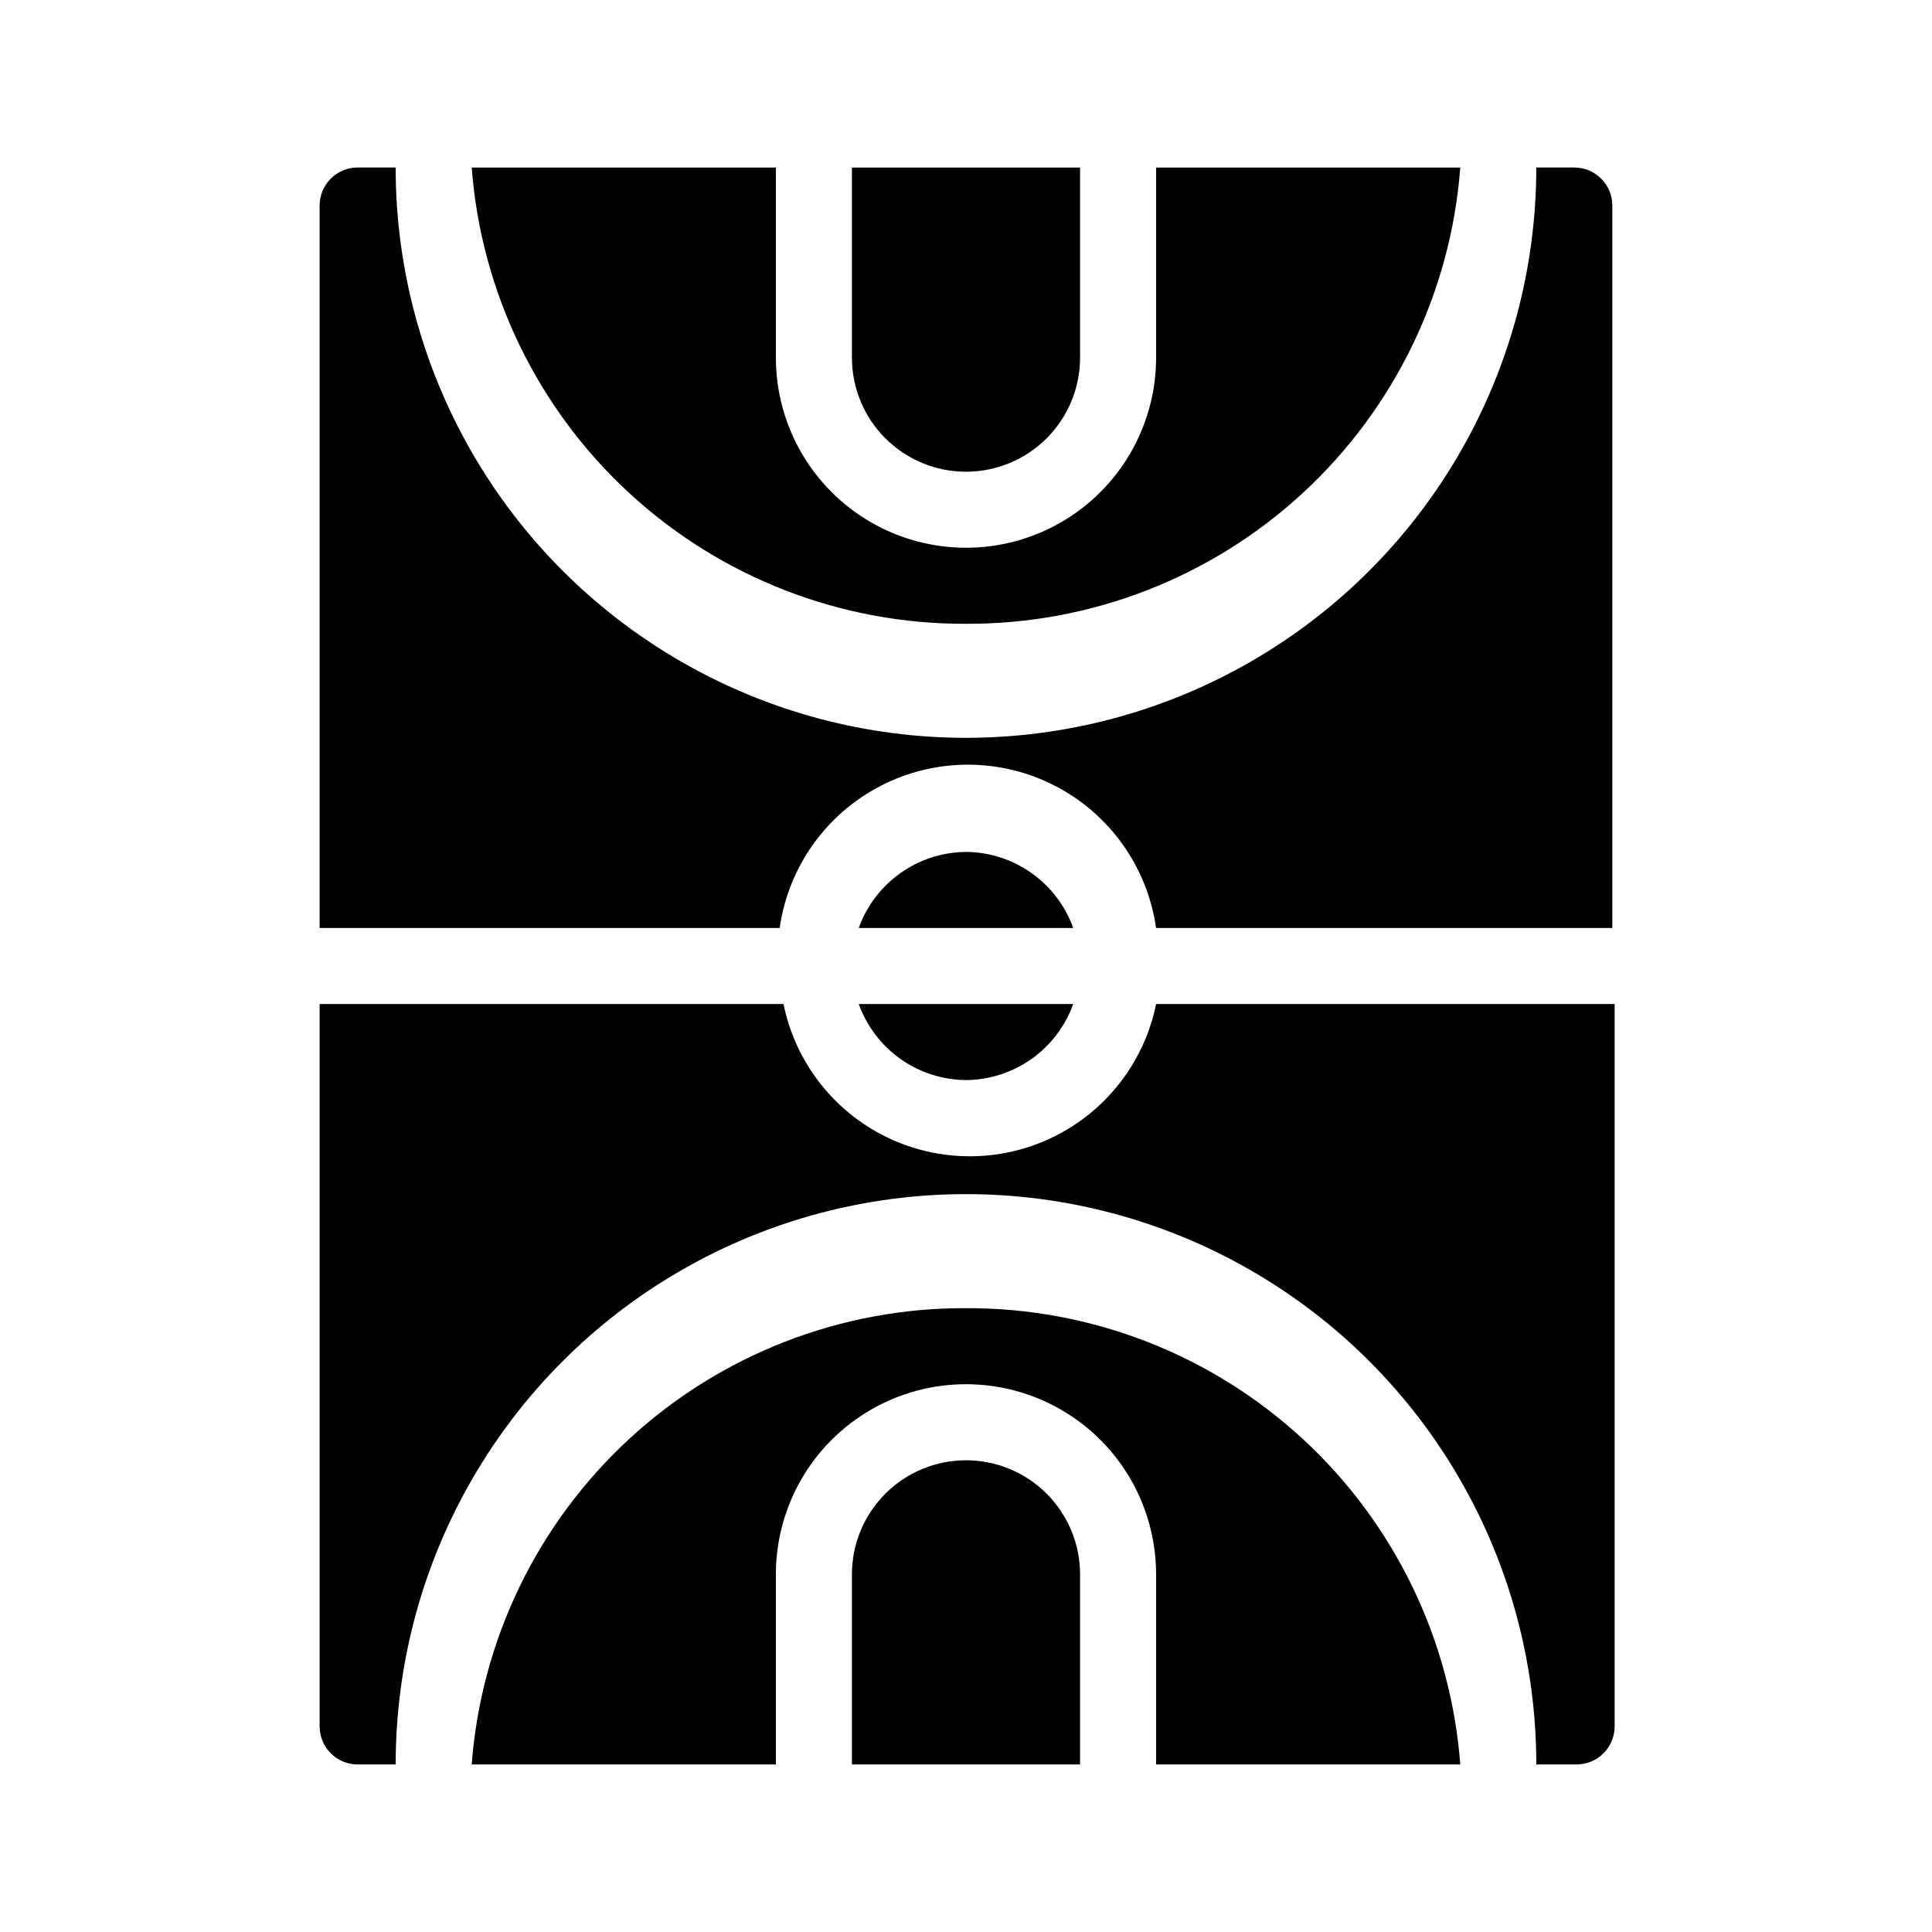 <?xml version="1.0" encoding="UTF-8"?>
<!-- The Best Svg Icon site in the world: iconSvg.co, Visit us! https://iconsvg.co -->
<svg fill="#000000" width="800px" height="800px" version="1.1" viewBox="144 144 512 512" xmlns="http://www.w3.org/2000/svg">
 <g>
  <path d="m400 369.77c-6.231 0.047-12.297 2.004-17.379 5.609-5.082 3.602-8.934 8.68-11.039 14.543h56.832c-2.106-5.863-5.957-10.941-11.039-14.543-5.082-3.606-11.148-5.562-17.375-5.609z"/>
  <path d="m350.62 389.92c2.301-16.148 12.277-30.184 26.773-37.664 14.492-7.481 31.715-7.481 46.207 0 14.496 7.481 24.473 21.516 26.773 37.664h120.91v-191.45c0-2.676-1.062-5.238-2.949-7.125-1.891-1.891-4.453-2.953-7.125-2.953h-10.078c0 54-28.809 103.89-75.57 130.89-46.766 27-104.38 27-151.14 0-46.762-27-75.57-76.895-75.57-130.89h-10.074c-5.566 0-10.078 4.512-10.078 10.078v191.45z"/>
  <path d="m400 309.31c33.074 0.145 64.98-12.246 89.285-34.684 24.305-22.434 39.207-53.246 41.703-86.23h-80.609v50.383c0 17.996-9.602 34.629-25.191 43.629-15.586 9-34.793 9-50.379 0-15.59-9-25.191-25.633-25.191-43.629v-50.383h-80.609c2.496 32.984 17.398 63.797 41.703 86.23 24.309 22.438 56.211 34.828 89.289 34.684z"/>
  <path d="m400 269.01c8.016 0 15.703-3.184 21.375-8.855 5.668-5.668 8.852-13.355 8.852-21.371v-50.383h-60.457v50.383c0 8.016 3.184 15.703 8.855 21.371 5.668 5.672 13.355 8.855 21.375 8.855z"/>
  <path d="m450.38 410.07c-3.106 15.305-13.137 28.301-27.148 35.191-14.016 6.887-30.434 6.887-44.445 0-14.016-6.891-24.043-19.887-27.152-35.191h-122.93v191.45c0 2.672 1.062 5.234 2.953 7.125 1.887 1.887 4.449 2.949 7.125 2.949h10.074c0-53.996 28.809-103.89 75.57-130.89 46.766-26.996 104.38-26.996 151.14 0 46.762 27 75.57 76.898 75.57 130.89h10.68c2.676 0 5.238-1.062 7.125-2.949 1.891-1.891 2.953-4.453 2.953-7.125v-191.45z"/>
  <path d="m400 430.23c6.227-0.047 12.293-2.004 17.375-5.606 5.082-3.606 8.934-8.684 11.039-14.547h-56.832c2.106 5.863 5.957 10.941 11.039 14.547 5.082 3.602 11.148 5.559 17.379 5.606z"/>
  <path d="m400 490.68c-33.078-0.145-64.98 12.25-89.289 34.684-24.305 22.438-39.207 53.25-41.703 86.23h80.609v-50.379c0-18 9.602-34.633 25.191-43.633 15.586-9 34.793-9 50.379 0 15.59 9 25.191 25.633 25.191 43.633v50.379h80.609c-2.496-32.98-17.398-63.793-41.703-86.23-24.305-22.434-56.211-34.828-89.285-34.684z"/>
  <path d="m400 530.99c-8.02 0-15.707 3.184-21.375 8.855-5.672 5.668-8.855 13.355-8.855 21.375v50.379h60.457v-50.379c0-8.02-3.184-15.707-8.852-21.375-5.672-5.672-13.359-8.855-21.375-8.855z"/>
 </g>
</svg>